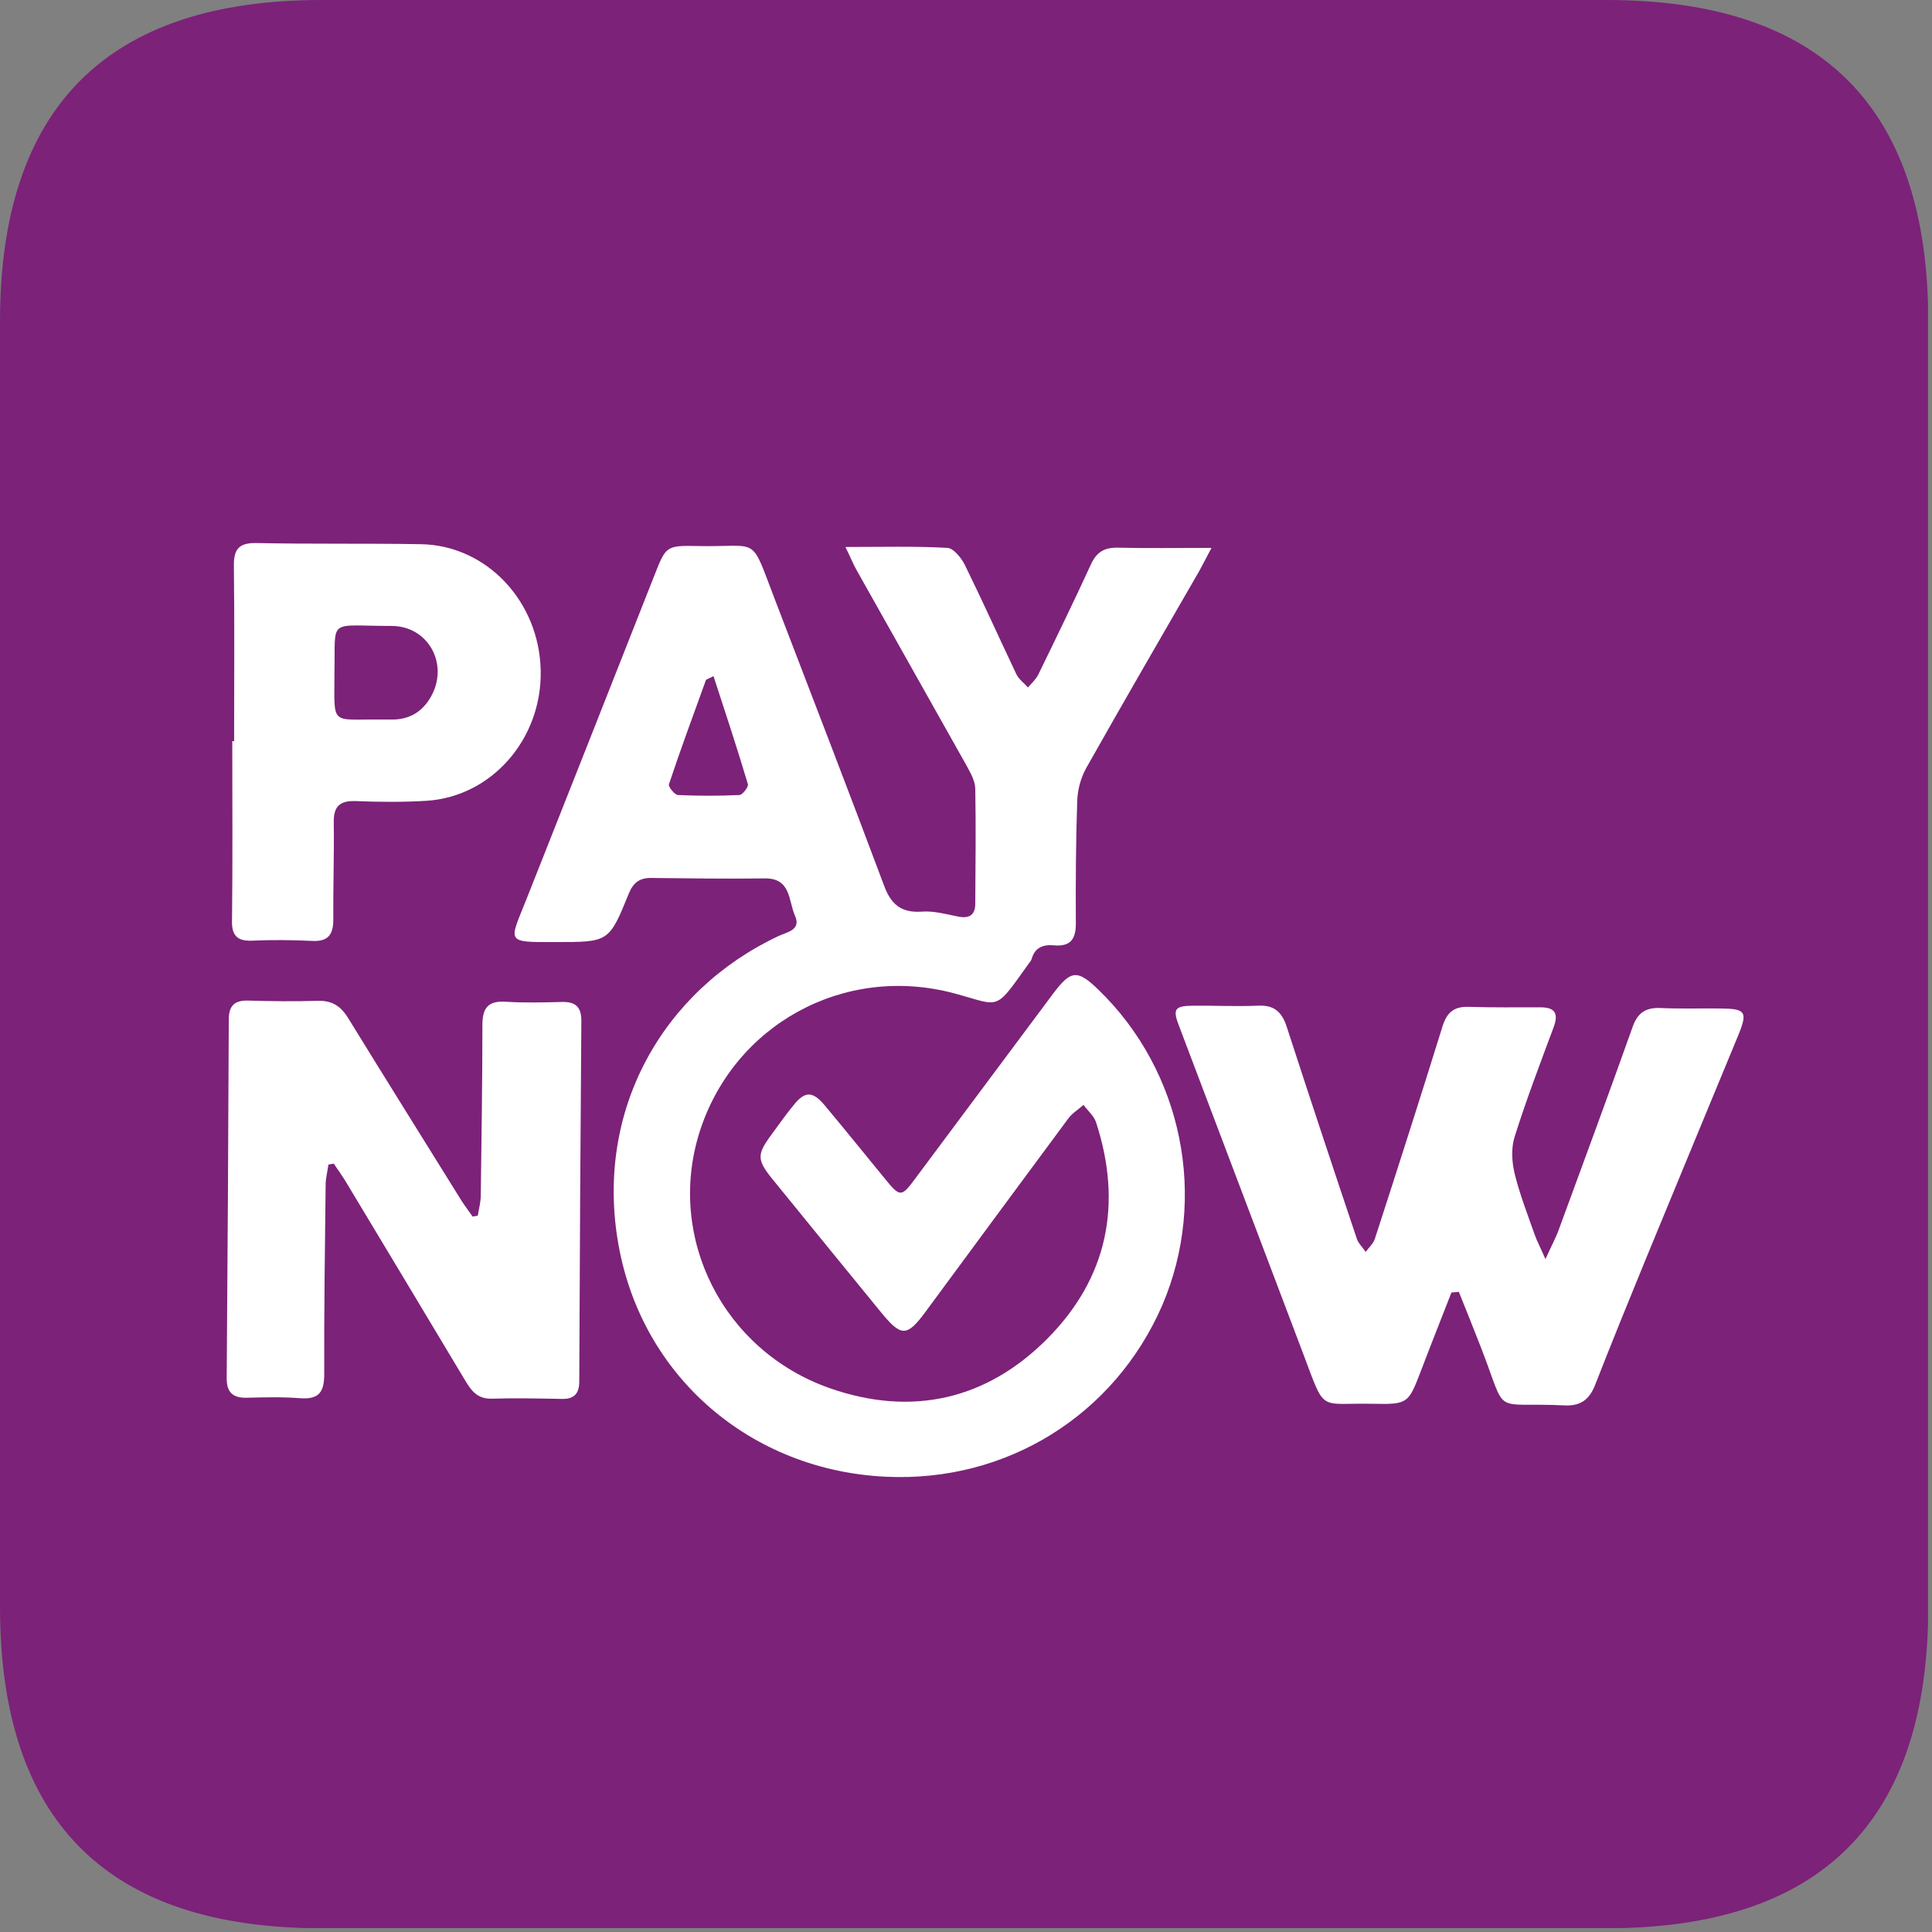 <svg width="320" height="320" viewBox="0 0 320 320" fill="none" xmlns="http://www.w3.org/2000/svg">
<rect x="0" y="0" width="320" height="320" fill="#808080" stroke="none"/>
<g clip-path="url(#clip0_135_42)">
<path d="M53.242 0H266.135C301.605 0 319.378 17.735 319.378 53.242V266.135C319.378 301.605 301.643 319.378 266.135 319.378H53.242C17.773 319.378 0 301.643 0 266.135V53.242C0 17.773 17.773 0 53.242 0Z" fill="#7C2279"/>
<path d="M181.925 163.921C178.462 160.574 177.385 160.651 174.462 164.536C166.844 174.769 159.189 185.002 151.572 195.235C149.302 198.313 149.071 198.313 146.571 195.235C143.224 191.157 139.915 187.041 136.53 183.002C134.568 180.693 133.299 180.732 131.452 183.04C130.183 184.579 129.028 186.233 127.836 187.849C125.335 191.234 125.335 192.081 127.951 195.312C133.953 202.698 139.954 210.046 145.955 217.394C149.264 221.433 150.225 221.433 153.265 217.317C161.151 206.622 169.037 195.928 176.962 185.233C177.616 184.348 178.616 183.771 179.463 183.002C180.155 183.963 181.194 184.81 181.54 185.887C185.964 199.428 183.464 211.7 173.423 221.779C163.382 231.859 150.995 234.667 137.453 229.935C119.719 223.703 110.409 205.007 115.833 187.618C121.411 169.845 139.685 159.612 158.073 164.536C165.921 166.652 164.613 167.652 170.576 159.343C170.73 159.189 170.807 158.996 170.884 158.804C171.422 156.919 172.807 156.419 174.538 156.573C177.347 156.842 178.232 155.496 178.193 152.841C178.155 146.109 178.193 139.338 178.424 132.606C178.501 130.721 179.001 128.913 179.886 127.259C186.041 116.333 192.35 105.485 198.621 94.598C199.159 93.636 199.659 92.636 200.66 90.751C194.966 90.751 190.042 90.828 185.118 90.712C182.925 90.674 181.617 91.443 180.694 93.482C177.885 99.599 174.923 105.677 171.961 111.755C171.576 112.525 170.845 113.179 170.268 113.871C169.614 113.14 168.768 112.525 168.345 111.678C165.498 105.677 162.767 99.599 159.843 93.636C159.266 92.443 157.958 90.828 156.958 90.751C151.61 90.443 146.225 90.597 140.031 90.597C140.839 92.251 141.262 93.29 141.801 94.29C147.84 105.061 153.919 115.795 159.958 126.566C160.651 127.836 161.497 129.259 161.536 130.606C161.651 136.992 161.574 143.301 161.536 149.648C161.536 151.61 160.497 152.187 158.65 151.803C156.688 151.418 154.65 150.841 152.688 150.995C149.264 151.225 147.571 149.802 146.417 146.648C140.493 130.836 134.414 115.102 128.374 99.368C124.143 88.404 126.028 90.674 115.526 90.443C110.332 90.328 110.294 90.481 108.409 95.252C101.369 113.102 94.329 130.952 87.25 148.802C84.365 156.111 83.519 156.073 92.02 156.034C100.83 156.034 100.868 156.073 104.138 148.032C104.869 146.224 105.908 145.378 107.908 145.417C114.141 145.493 120.411 145.57 126.643 145.493C131.067 145.417 130.567 149.225 131.683 151.687C132.722 154.034 130.375 154.38 128.952 155.034C109.793 164.036 98.445 183.925 102.446 206.199C106.37 228.204 124.527 243.553 146.725 244.592C166.691 245.554 184.579 234.436 192.504 216.201C200.121 198.428 195.889 177.424 181.925 163.921ZM122.45 131.683C119.065 131.837 115.679 131.837 112.294 131.683C111.755 131.644 110.678 130.336 110.794 129.913C112.717 124.143 114.833 118.411 116.91 112.679C116.949 112.525 117.257 112.486 118.18 111.986C120.18 118.103 122.104 123.95 123.874 129.875C124.027 130.298 122.989 131.683 122.45 131.683Z" fill="white"/>
<path d="M284.947 167.037C281.677 166.998 278.369 167.114 275.099 166.96C272.637 166.844 271.252 167.691 270.406 170.114C266.405 181.348 262.288 192.504 258.172 203.699C257.672 205.084 256.941 206.392 255.979 208.546C255.133 206.622 254.594 205.622 254.21 204.545C253.017 201.16 251.709 197.813 250.863 194.35C250.401 192.427 250.286 190.157 250.863 188.311C252.786 182.194 255.094 176.154 257.326 170.153C258.249 167.691 257.403 166.806 254.979 166.844C251.055 166.844 247.131 166.883 243.246 166.767C240.861 166.691 239.668 167.652 238.937 169.96C235.282 181.732 231.512 193.504 227.704 205.237C227.435 206.007 226.704 206.661 226.204 207.353C225.703 206.622 225.011 205.968 224.742 205.199C220.818 193.504 216.932 181.809 213.124 170.076C212.316 167.614 211.046 166.421 208.315 166.575C204.737 166.729 201.121 166.537 197.543 166.575C194.543 166.614 194.196 167.152 195.312 169.999C202.198 188.157 209.046 206.276 215.932 224.434C219.587 234.128 218.317 232.32 227.473 232.513C233.167 232.628 233.282 232.436 235.282 227.242C236.937 222.857 238.706 218.471 240.399 214.086L241.63 213.97C242.861 217.048 244.092 220.087 245.285 223.164C249.863 234.898 246.746 232.166 259.211 232.782C261.865 232.897 263.289 231.743 264.212 229.358C266.905 222.472 269.675 215.663 272.483 208.815C277.599 196.351 282.793 183.887 287.948 171.384C289.487 167.575 289.14 167.075 284.947 167.037ZM92.982 165.96C89.904 166.037 86.827 166.113 83.788 165.921C80.864 165.729 79.902 166.921 79.902 169.768C79.902 179.155 79.748 188.541 79.633 197.928C79.633 199.082 79.325 200.198 79.133 201.352L78.286 201.506C77.671 200.621 76.978 199.736 76.401 198.813C70.169 188.772 63.899 178.77 57.705 168.691C56.474 166.652 55.012 165.69 52.588 165.767C48.78 165.883 44.971 165.844 41.163 165.729C38.893 165.652 37.893 166.537 37.893 168.845C37.816 188.657 37.7 208.469 37.547 228.319C37.547 230.628 38.585 231.551 40.817 231.512C43.779 231.436 46.741 231.359 49.703 231.589C52.819 231.82 53.704 230.589 53.704 227.589C53.666 217.163 53.819 206.699 53.935 196.274C53.935 195.158 54.243 194.043 54.397 192.889L55.281 192.735C55.974 193.735 56.666 194.735 57.282 195.735C63.822 206.584 70.323 217.432 76.825 228.281C77.863 230.012 78.825 231.705 81.364 231.666C85.288 231.551 89.212 231.628 93.097 231.705C95.136 231.743 95.944 230.782 95.944 228.82C96.021 208.892 96.136 188.965 96.29 169.037C96.29 166.652 95.175 165.883 92.982 165.96ZM41.778 155.804C45.048 155.65 48.357 155.688 51.627 155.842C54.281 155.996 55.204 154.88 55.204 152.341C55.166 146.955 55.358 141.57 55.281 136.222C55.243 133.683 56.166 132.606 58.821 132.683C62.706 132.837 66.668 132.875 70.554 132.645C81.402 131.991 89.75 122.45 89.558 111.14C89.366 99.637 80.595 90.289 69.669 90.135C60.59 89.981 51.473 90.135 42.394 89.943C39.586 89.904 38.701 90.982 38.739 93.674C38.855 103.369 38.778 113.063 38.778 122.758H38.47C38.47 132.568 38.547 142.377 38.431 152.187C38.316 154.765 39.085 155.919 41.778 155.804ZM55.397 111.255C55.589 102.253 54.166 103.677 64.86 103.677C70.746 103.677 74.209 109.64 71.631 114.91C70.323 117.564 68.207 119.103 65.168 119.18C64.553 119.18 63.899 119.18 63.283 119.18C54.55 119.065 55.397 120.45 55.397 111.255Z" fill="white"/>
</g>
<defs>
<clipPath id="clip0_135_42">
<rect width="319.339" height="319.339" fill="white"/>
</clipPath>
</defs>
</svg>
